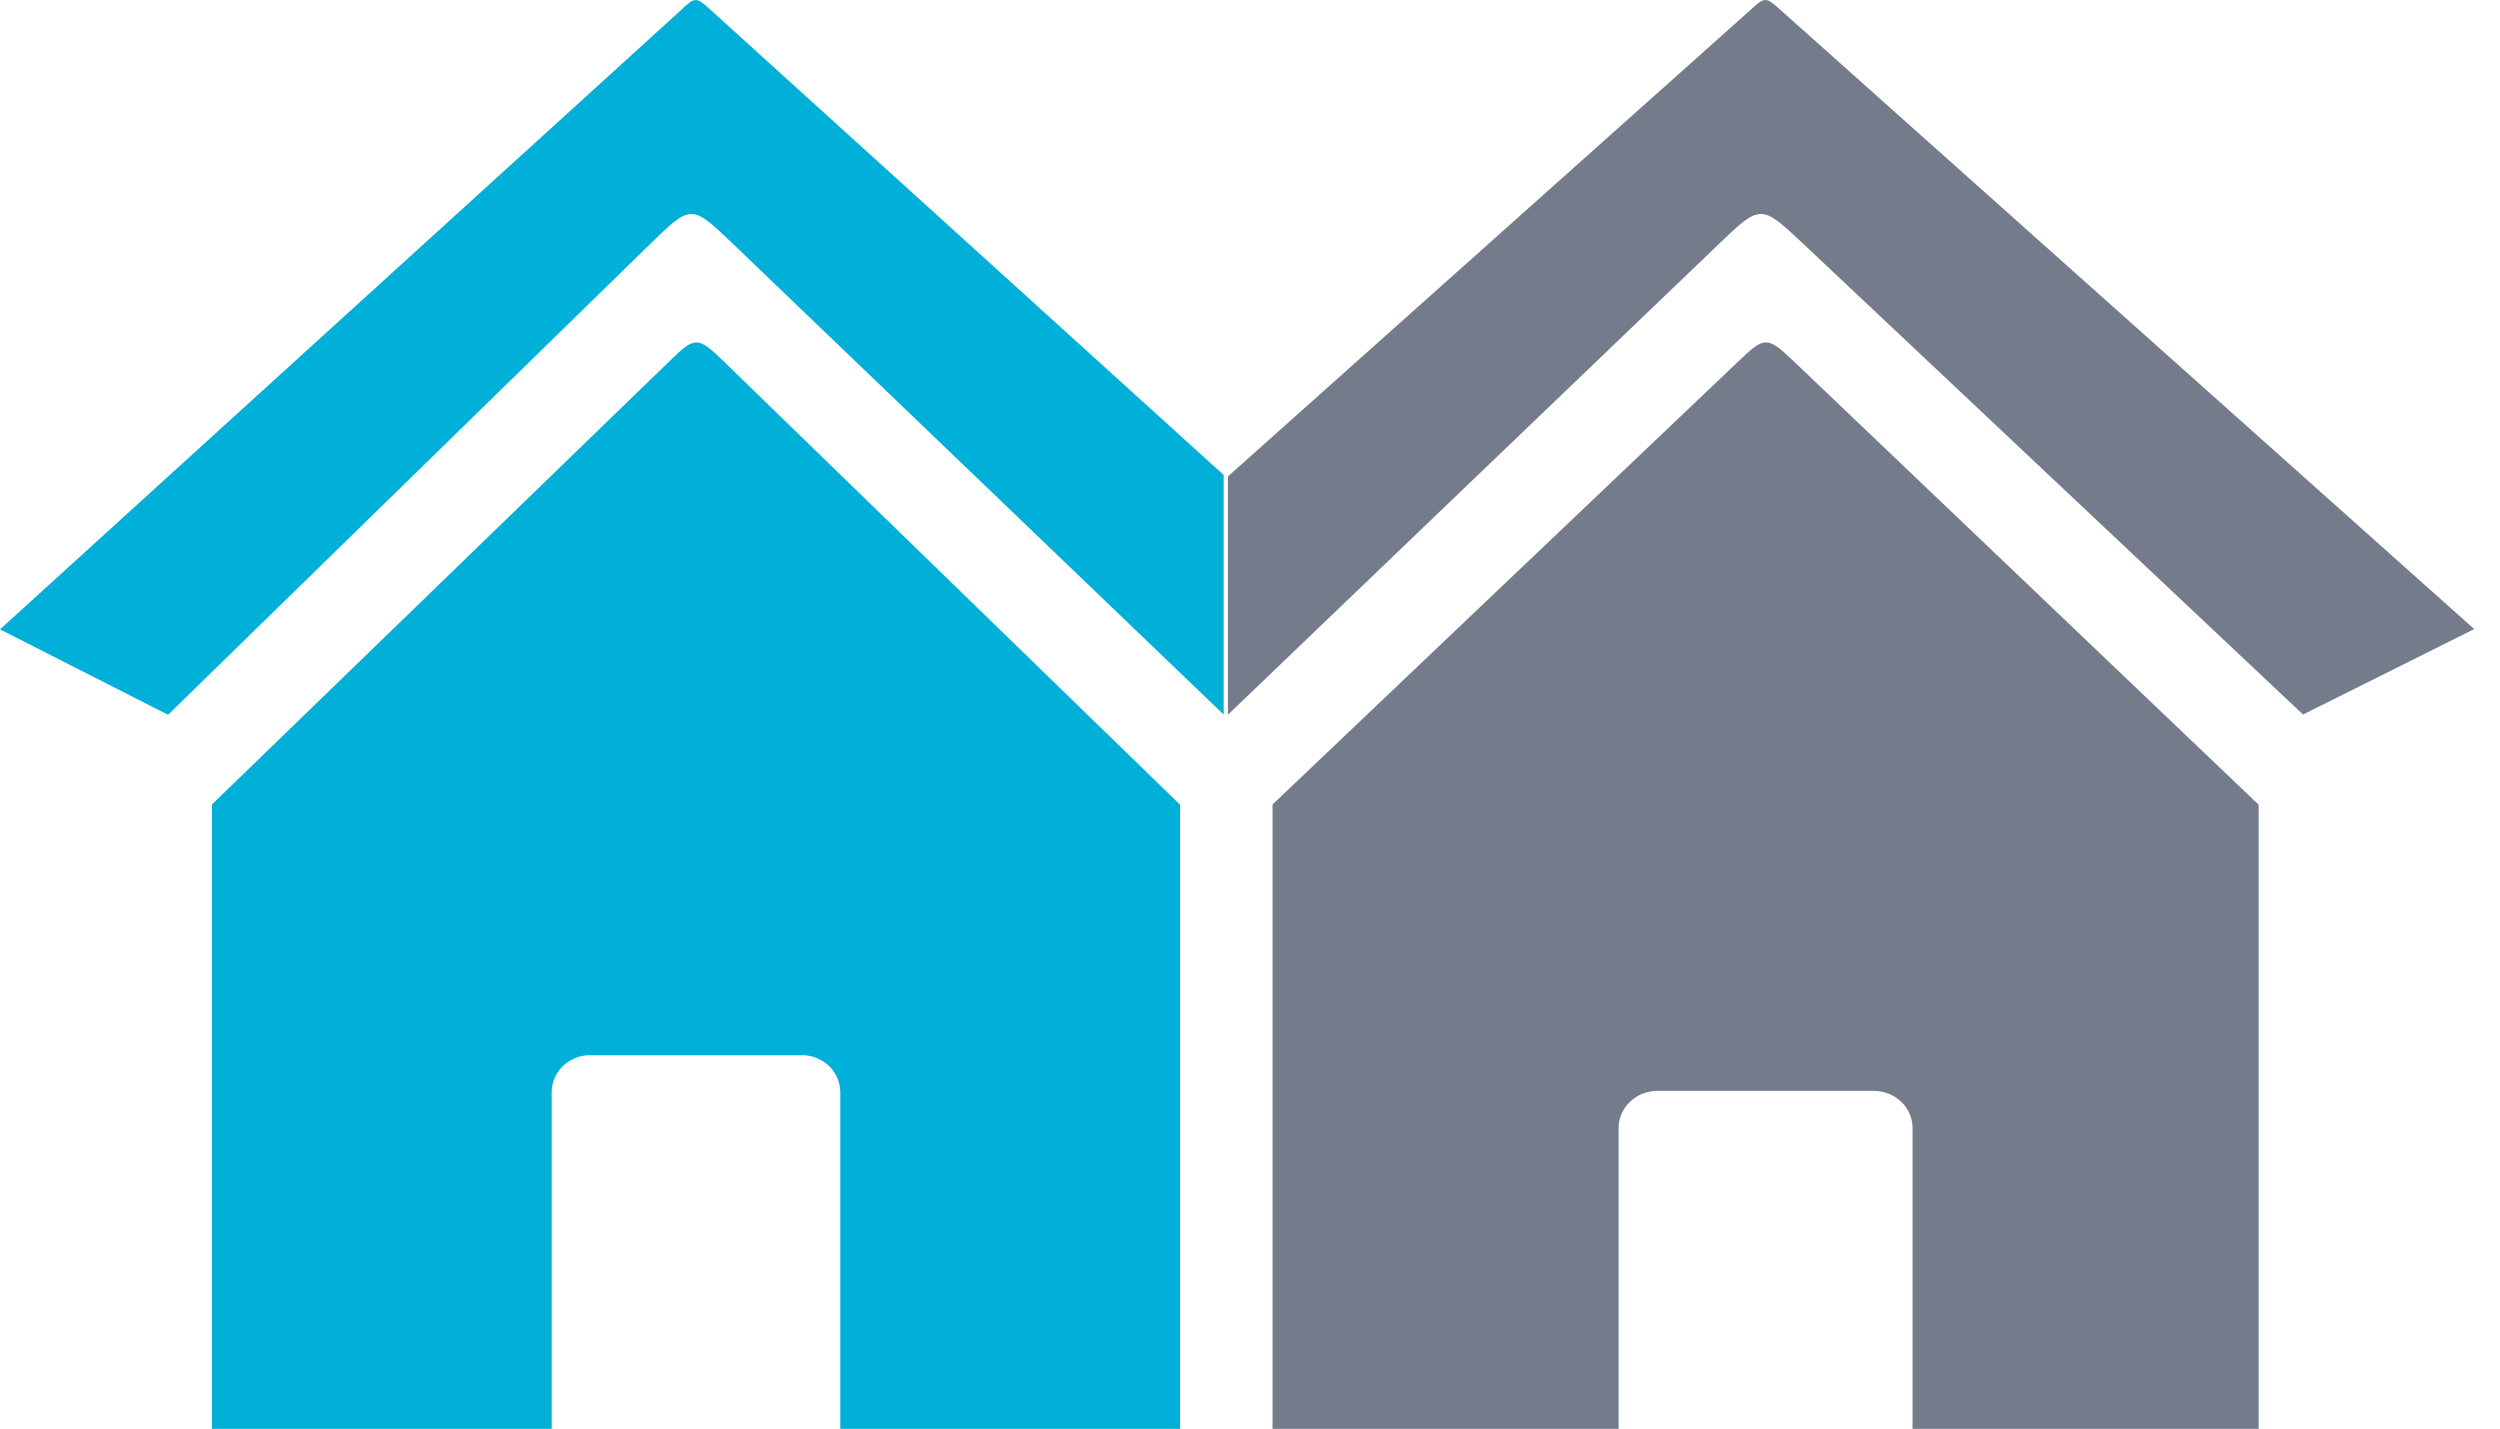 <svg width="70" height="40" viewBox="0 0 70 40" fill="none" xmlns="http://www.w3.org/2000/svg">
<path fill-rule="evenodd" clip-rule="evenodd" d="M5.927 22.532L18.768 10.091C19.447 9.434 19.532 9.407 20.236 10.091L33.042 22.532V40.009H23.528V30.58C23.527 30.305 23.414 30.043 23.214 29.849C23.014 29.655 22.742 29.546 22.459 29.545H16.516C16.233 29.546 15.962 29.655 15.761 29.849C15.561 30.043 15.448 30.305 15.447 30.58V40.009H5.934V22.532H5.927ZM19.082 0.27L0 17.622L4.706 20.014L18.184 6.852C19.339 5.728 19.351 5.703 20.496 6.802L34.263 20.008V13.3L19.859 0.243C19.516 -0.064 19.465 -0.104 19.082 0.27Z" fill="#00B0D8"/>
<path fill-rule="evenodd" clip-rule="evenodd" d="M35.625 22.531L48.703 10.091C49.394 9.433 49.481 9.406 50.199 10.091L63.242 22.531V40.008H53.551V31.579C53.55 31.304 53.436 31.042 53.232 30.848C53.028 30.654 52.751 30.544 52.463 30.544H46.41C46.121 30.544 45.845 30.654 45.641 30.848C45.437 31.042 45.322 31.304 45.321 31.579V40.008H35.631V22.531H35.625ZM49.023 0.27L34.381 13.341L34.381 17.15L34.381 20.013L48.109 6.851C49.285 5.727 49.297 5.702 50.464 6.801L64.485 20.007L69.278 17.614L49.814 0.242C49.465 -0.065 49.414 -0.105 49.023 0.27Z" fill="#02122C" fill-opacity="0.55"/>
</svg>

